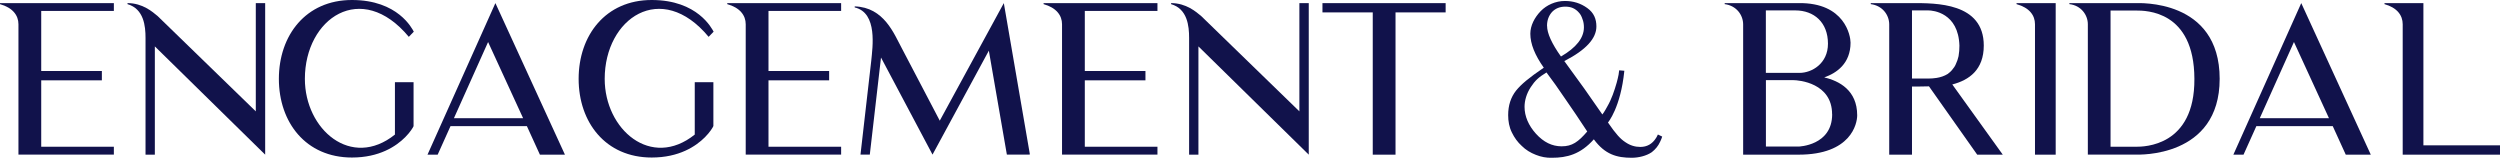 <?xml version="1.0" encoding="UTF-8"?>
<svg id="_レイヤー_1" data-name="レイヤー 1" xmlns="http://www.w3.org/2000/svg" viewBox="0 0 410.58 25.91">
  <defs>
    <style>
      .cls-1 {
        fill: #11124b;
      }
    </style>
  </defs>
  <path class="cls-1" d="M18.7,24.1v1.29H3.03V3.98c0-1.46-.95-2.72-3.03-3.3v-.17h18.7v1.29H6.77v9.86h9.96v1.53H6.77v10.91h11.93Z"/>
  <path class="cls-1" d="M43.55.51v24.89L25.43,7.62v17.78h-1.53V6.22c0-1.94-.27-4.76-2.96-5.54v-.17c2.48,0,4.11,1.43,4.96,2.14l16.11,15.64V.51h1.53Z"/>
  <path class="cls-1" d="M67.93,20.7c-.1.24-.54.99-1.39,1.84-1.5,1.5-4.25,3.33-8.74,3.33-7.58,0-12-5.78-12-12.92S50.22,0,57.8,0s9.89,4.73,10.16,5.2l-.82.85c-7.79-9.38-17.07-3.06-17.07,6.9,0,8.33,7.62,14.89,14.79,9.15v-8.6h3.06v7.21Z"/>
  <path class="cls-1" d="M70.21,25.4L81.36.51l11.42,24.89h-4.11l-2.14-4.69h-12.54l-2.11,4.69h-1.67ZM74.56,19.41h11.35l-5.75-12.51-5.61,12.51Z"/>
  <path class="cls-1" d="M117.16,20.7c-.1.24-.54.99-1.39,1.84-1.5,1.5-4.25,3.33-8.74,3.33-7.58,0-12-5.78-12-12.92S99.45,0,107.03,0s9.89,4.73,10.17,5.2l-.82.85c-7.79-9.38-17.07-3.06-17.07,6.9,0,8.33,7.62,14.89,14.79,9.15v-8.6h3.06v7.21Z"/>
  <path class="cls-1" d="M138.14,24.1v1.29h-15.67V3.98c0-1.46-.95-2.72-3.03-3.3v-.17h18.7v1.29h-11.93v9.86h9.96v1.53h-9.96v10.91h11.93Z"/>
  <path class="cls-1" d="M169.14,25.36l-.14.03h-3.64l-2.96-17.07-9.25,17.07-8.46-15.94-1.84,15.94h-1.53l1.77-15.43c.2-2.14,1.09-7.85-2.72-8.74v-.17c4.83.14,6.46,4.52,7.75,6.9l6.22,11.87L164.86.51l4.28,24.85Z"/>
  <path class="cls-1" d="M190.09,24.1v1.29h-15.67V3.98c0-1.46-.95-2.72-3.03-3.3v-.17h18.7v1.29h-11.93v9.86h9.96v1.53h-9.96v10.91h11.93Z"/>
  <path class="cls-1" d="M214.94.51v24.89l-18.12-17.78v17.78h-1.53V6.22c0-1.94-.27-4.76-2.96-5.54v-.17c2.48,0,4.11,1.43,4.96,2.14l16.11,15.64V.51h1.53Z"/>
  <path class="cls-1" d="M237.42,2.04h-8.23v23.36h-3.74V2.04h-8.26V.51h20.23v1.53Z"/>
  <path class="cls-1" d="M272.98,22.44c-.1.37-.34.85-.34.85-.31.68-.75,1.22-1.36,1.7-.88.61-2.18.92-3.3.92-2.45,0-4.39-.54-6.22-3.03-2.21,2.48-4.42,3.03-6.9,3.03-.88.03-1.77-.14-2.62-.48-.88-.34-1.67-.82-2.31-1.46-.68-.61-1.22-1.36-1.63-2.21-.44-.88-.61-1.84-.61-2.86,0-1.6.44-2.92,1.29-4.01.85-1.05,2.11-2.11,4.56-3.77-1.46-2.07-2.21-3.91-2.21-5.58,0-1.33.68-2.65,1.7-3.71.99-1.02,2.45-1.67,3.98-1.67,1.36,0,2.58.37,3.67,1.16,1.09.78,1.5,1.8,1.5,3.03,0,1.94-1.67,3.84-5.27,5.68l3.26,4.49c1.02,1.46,2.01,2.86,2.99,4.28.31-.37.82-1.33.82-1.33.68-1.16,1.16-2.58,1.53-3.88,0-.1.34-1.09.41-2.04l.85.07c-.61,6.08-2.69,8.5-2.69,8.5,1.33,1.94,2.07,2.72,2.86,3.23.78.54,1.6.78,2.45.78,1.09,0,1.97-.48,2.58-1.46,0,0,.17-.24.31-.58l.71.34ZM260.67,21.59c-1.33-2.01-2.45-3.71-3.6-5.34-1.12-1.67-2.14-3.09-3.09-4.35-1.33.82-1.87,1.33-2.58,2.41s-1.02,2.24-1.02,3.23c0,1.56.65,3.06,1.87,4.42,1.26,1.39,2.65,2.07,4.22,2.07,1.73,0,2.72-.71,4.22-2.45ZM254.08,4.25c0,1.22.78,2.92,2.28,5.03,2.52-1.46,3.77-3.06,3.77-4.79,0-.48-.07-.95-.24-1.36-.14-.44-.34-.82-.61-1.09-.27-.31-.58-.54-.95-.71-.37-.17-.82-.24-1.26-.24-.92,0-1.63.31-2.18.88-.54.61-.82,1.36-.82,2.28Z"/>
  <path class="cls-1" d="M305.01,18.94c0,1.39-1.02,6.46-9.62,6.46h-9.11V4.01c0-1.56-1.12-3.09-3.03-3.33v-.17h12.14c7.62-.1,8.53,5.41,8.53,6.49,0,3.43-2.28,5-4.32,5.71,2.45.58,5.41,2.11,5.41,6.22ZM290.01,11.97h5.54c2.01,0,4.66-1.53,4.66-4.79,0-3.5-2.28-5.47-5.37-5.47h-4.83v10.27ZM300.89,18.77c0-5.13-5.41-5.61-6.42-5.61h-4.45v10.91h5.37s5.51-.14,5.51-5.3Z"/>
  <path class="cls-1" d="M328.94,25.4h-4.22l-7.92-11.22c-1.02.03-1.97.03-2.79.03v11.19h-3.74V4.01c0-1.56-1.12-3.09-3.03-3.33v-.17h6.76c3.91,0,11.8-.1,11.8,6.97,0,3.98-2.41,5.68-5.17,6.39l8.29,11.53ZM320.61,11.46c.24-.27.48-.61.61-.95.2-.41.34-.85.44-1.29.1-.54.14-1.16.14-1.73-.17-5.41-4.35-5.78-5.1-5.78h-2.69v11.19h2.69c.44,0,.88-.03,1.33-.1.65-.1,1.29-.31,1.84-.65.27-.2.51-.41.75-.68Z"/>
  <path class="cls-1" d="M337.61.51v24.89h-3.4V3.98c0-1.46-.92-2.72-3.03-3.3v-.17h6.42Z"/>
  <path class="cls-1" d="M364.54,12.95c0,13.02-13.43,12.44-13.73,12.44h-7.92V3.98c0-1.53-1.12-3.09-3.03-3.3v-.17h10.95c.31.03,13.73-.78,13.73,12.44ZM360.39,12.95c-.03-11.22-7.96-11.22-9.59-11.22h-4.18v22.37h4.18c1.29,0,9.66-.03,9.59-11.15Z"/>
  <path class="cls-1" d="M366.79,25.4l11.15-24.89,11.42,24.89h-4.11l-2.14-4.69h-12.54l-2.11,4.69h-1.67ZM371.14,19.41h11.35l-5.75-12.51-5.61,12.51Z"/>
  <path class="cls-1" d="M410.58,23.87v1.53h-15.98V3.98c0-1.46-.92-2.72-2.99-3.3v-.17h6.39v23.36h12.58Z"/>
</svg>